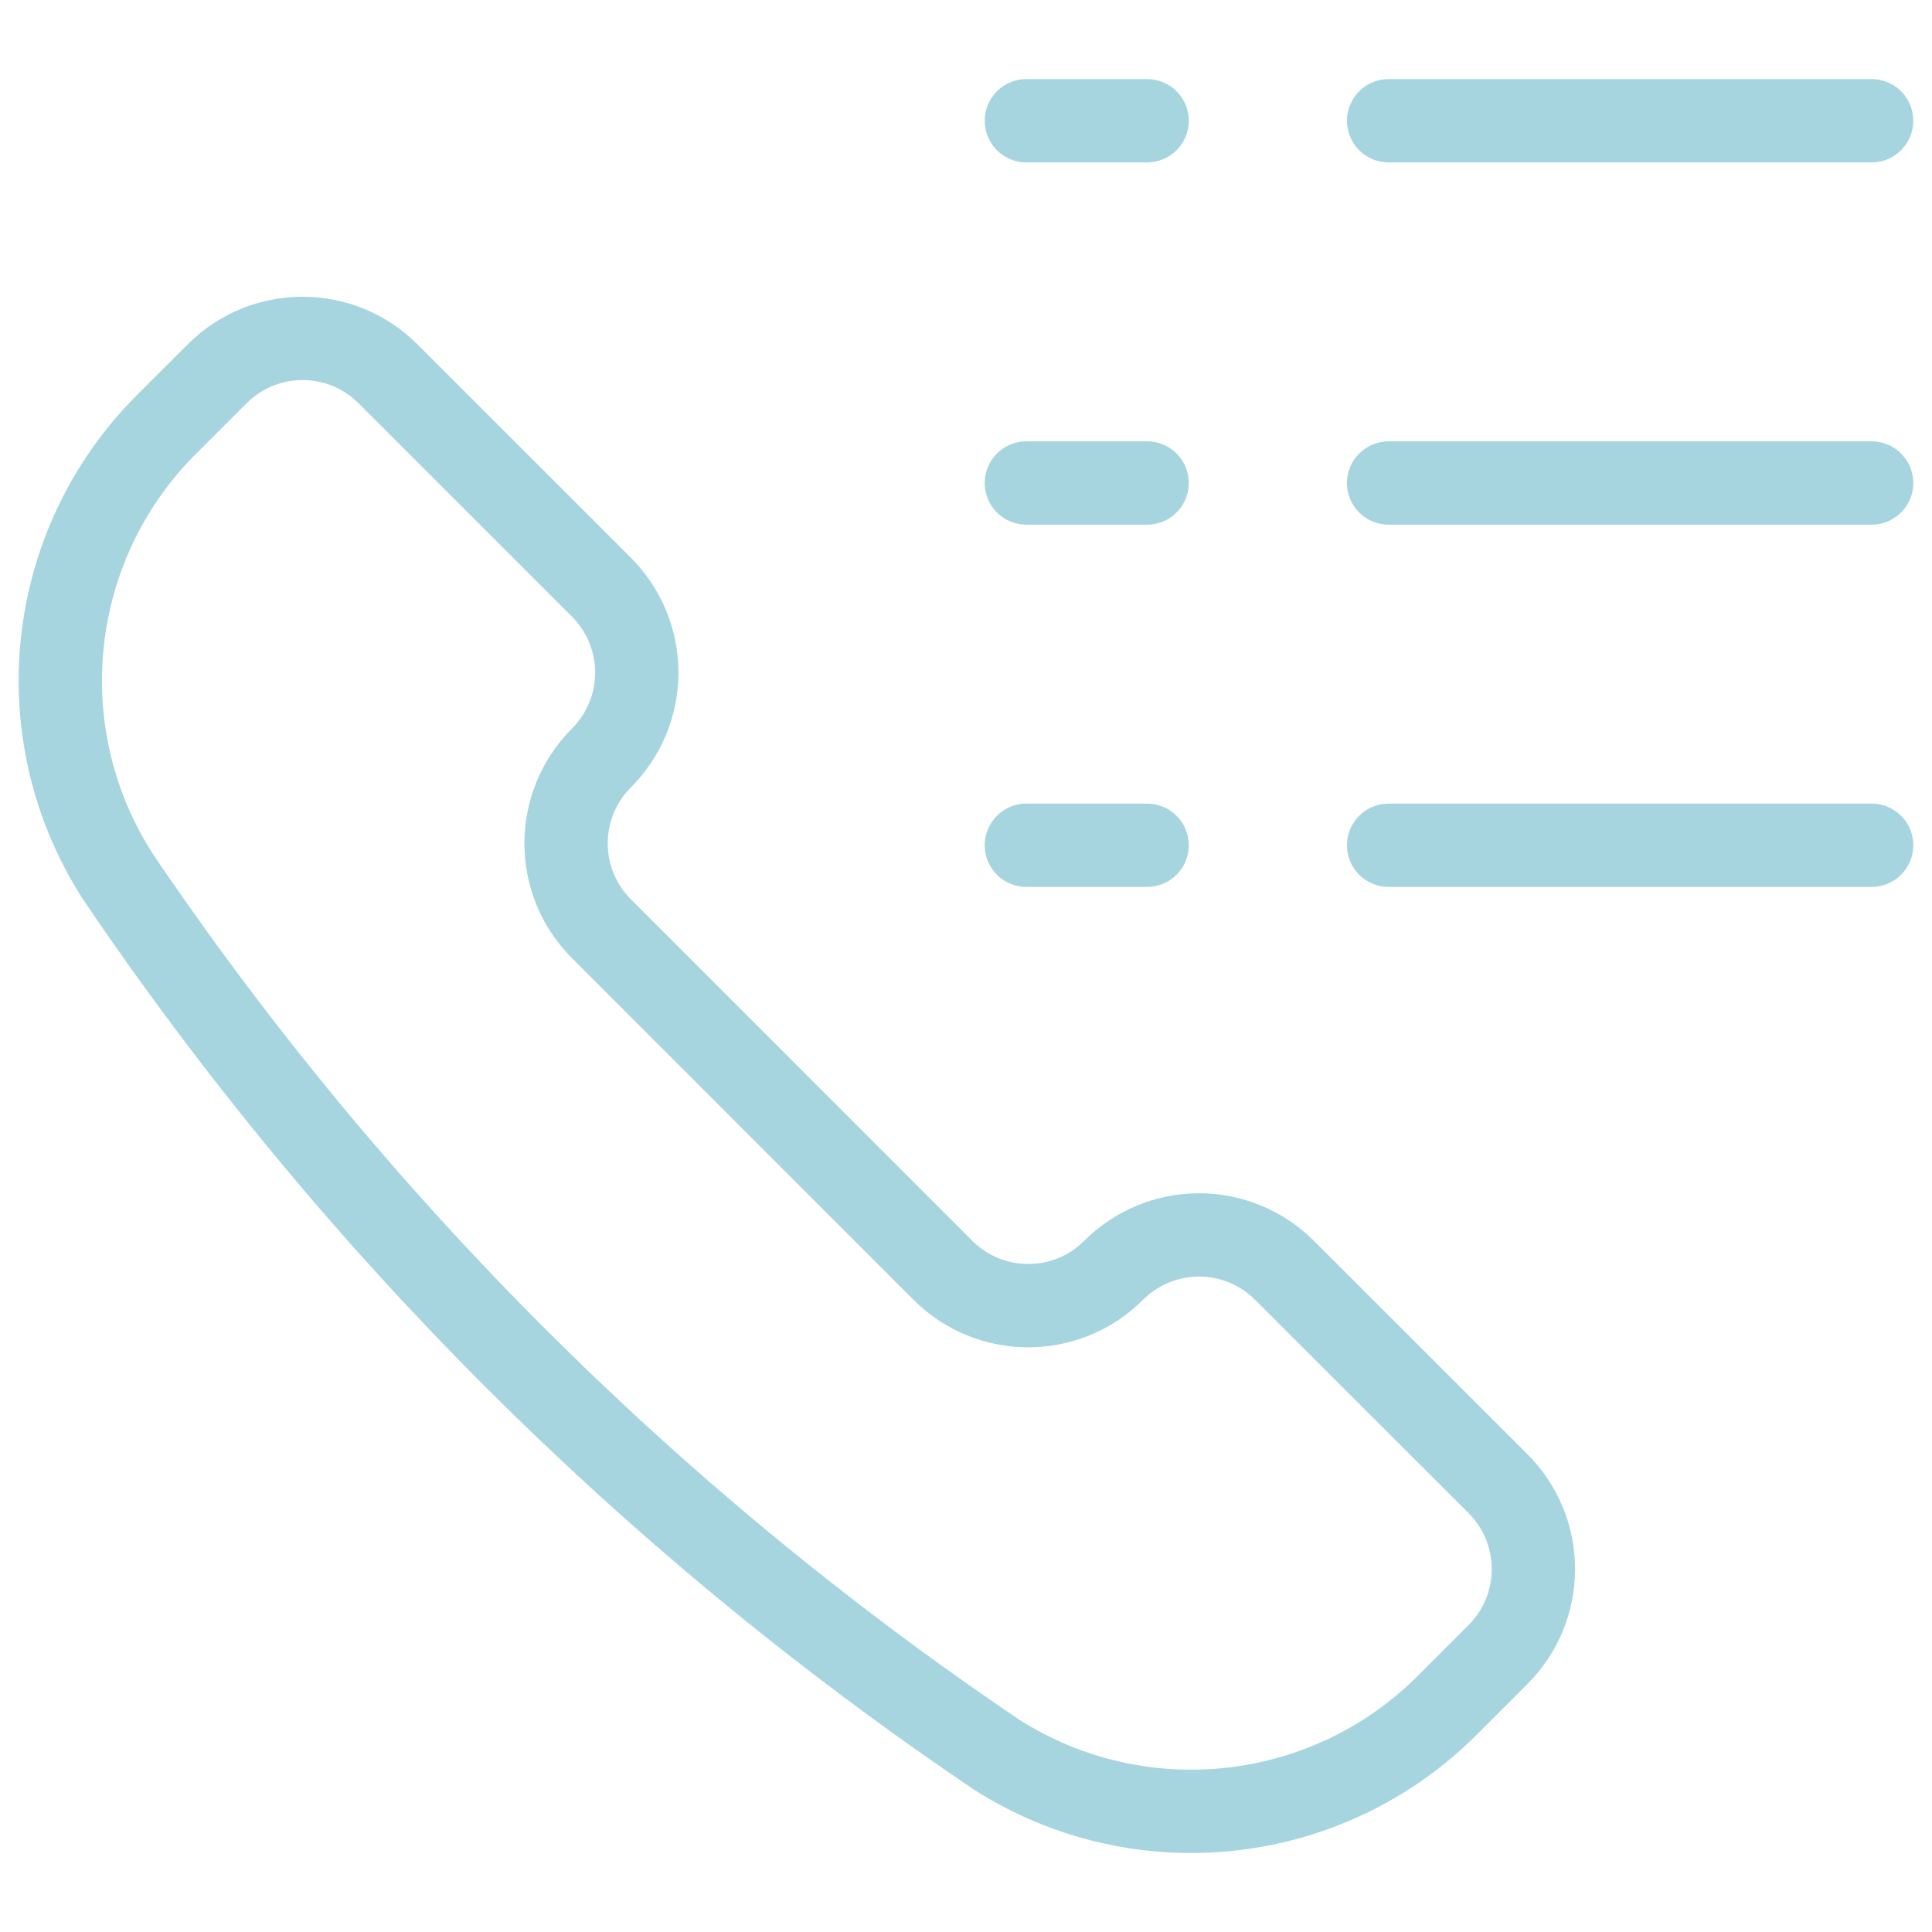 <?xml version="1.0" encoding="UTF-8"?> <svg xmlns="http://www.w3.org/2000/svg" xmlns:xlink="http://www.w3.org/1999/xlink" width="64px" height="64px" viewBox="0 0 64 64" version="1.1"><title>Icon1</title><g id="Icon1" stroke="none" stroke-width="1" fill="none" fill-rule="evenodd"><g id="Group"><rect id="Rectangle" x="0" y="0" width="64" height="64"></rect><g transform="translate(2, 2)" id="Path" stroke="#A6D5E0" stroke-linecap="round" stroke-linejoin="round" stroke-width="2.76"><path d="M30.987,56.107 L31.013,56.125 C35.76,59.148 41.969,58.466 45.947,54.485 L47.624,52.808 C48.375,52.058 48.796,51.04 48.796,49.979 C48.796,48.917 48.375,47.9 47.624,47.149 L40.549,40.08 C39.799,39.329 38.781,38.908 37.72,38.908 C36.659,38.908 35.641,39.329 34.891,40.08 L34.891,40.08 C33.329,41.642 30.797,41.642 29.235,40.08 L17.923,28.765 C16.361,27.203 16.361,24.671 17.923,23.109 L17.923,23.109 C18.673,22.359 19.095,21.341 19.095,20.28 C19.095,19.219 18.673,18.201 17.923,17.451 L10.851,10.381 C9.289,8.82 6.757,8.82 5.195,10.381 L3.515,12.059 C-0.465,16.037 -1.146,22.246 1.877,26.992 L1.893,27.019 C9.643,38.485 19.519,48.359 30.987,56.107 L30.987,56.107 Z"></path><line x1="44" y1="2" x2="60" y2="2"></line><line x1="44" y1="14" x2="60" y2="14"></line><line x1="44" y1="26" x2="60" y2="26"></line><line x1="32" y1="2" x2="36" y2="2"></line><line x1="32" y1="14" x2="36" y2="14"></line><line x1="32" y1="26" x2="36" y2="26"></line></g></g></g></svg> 
